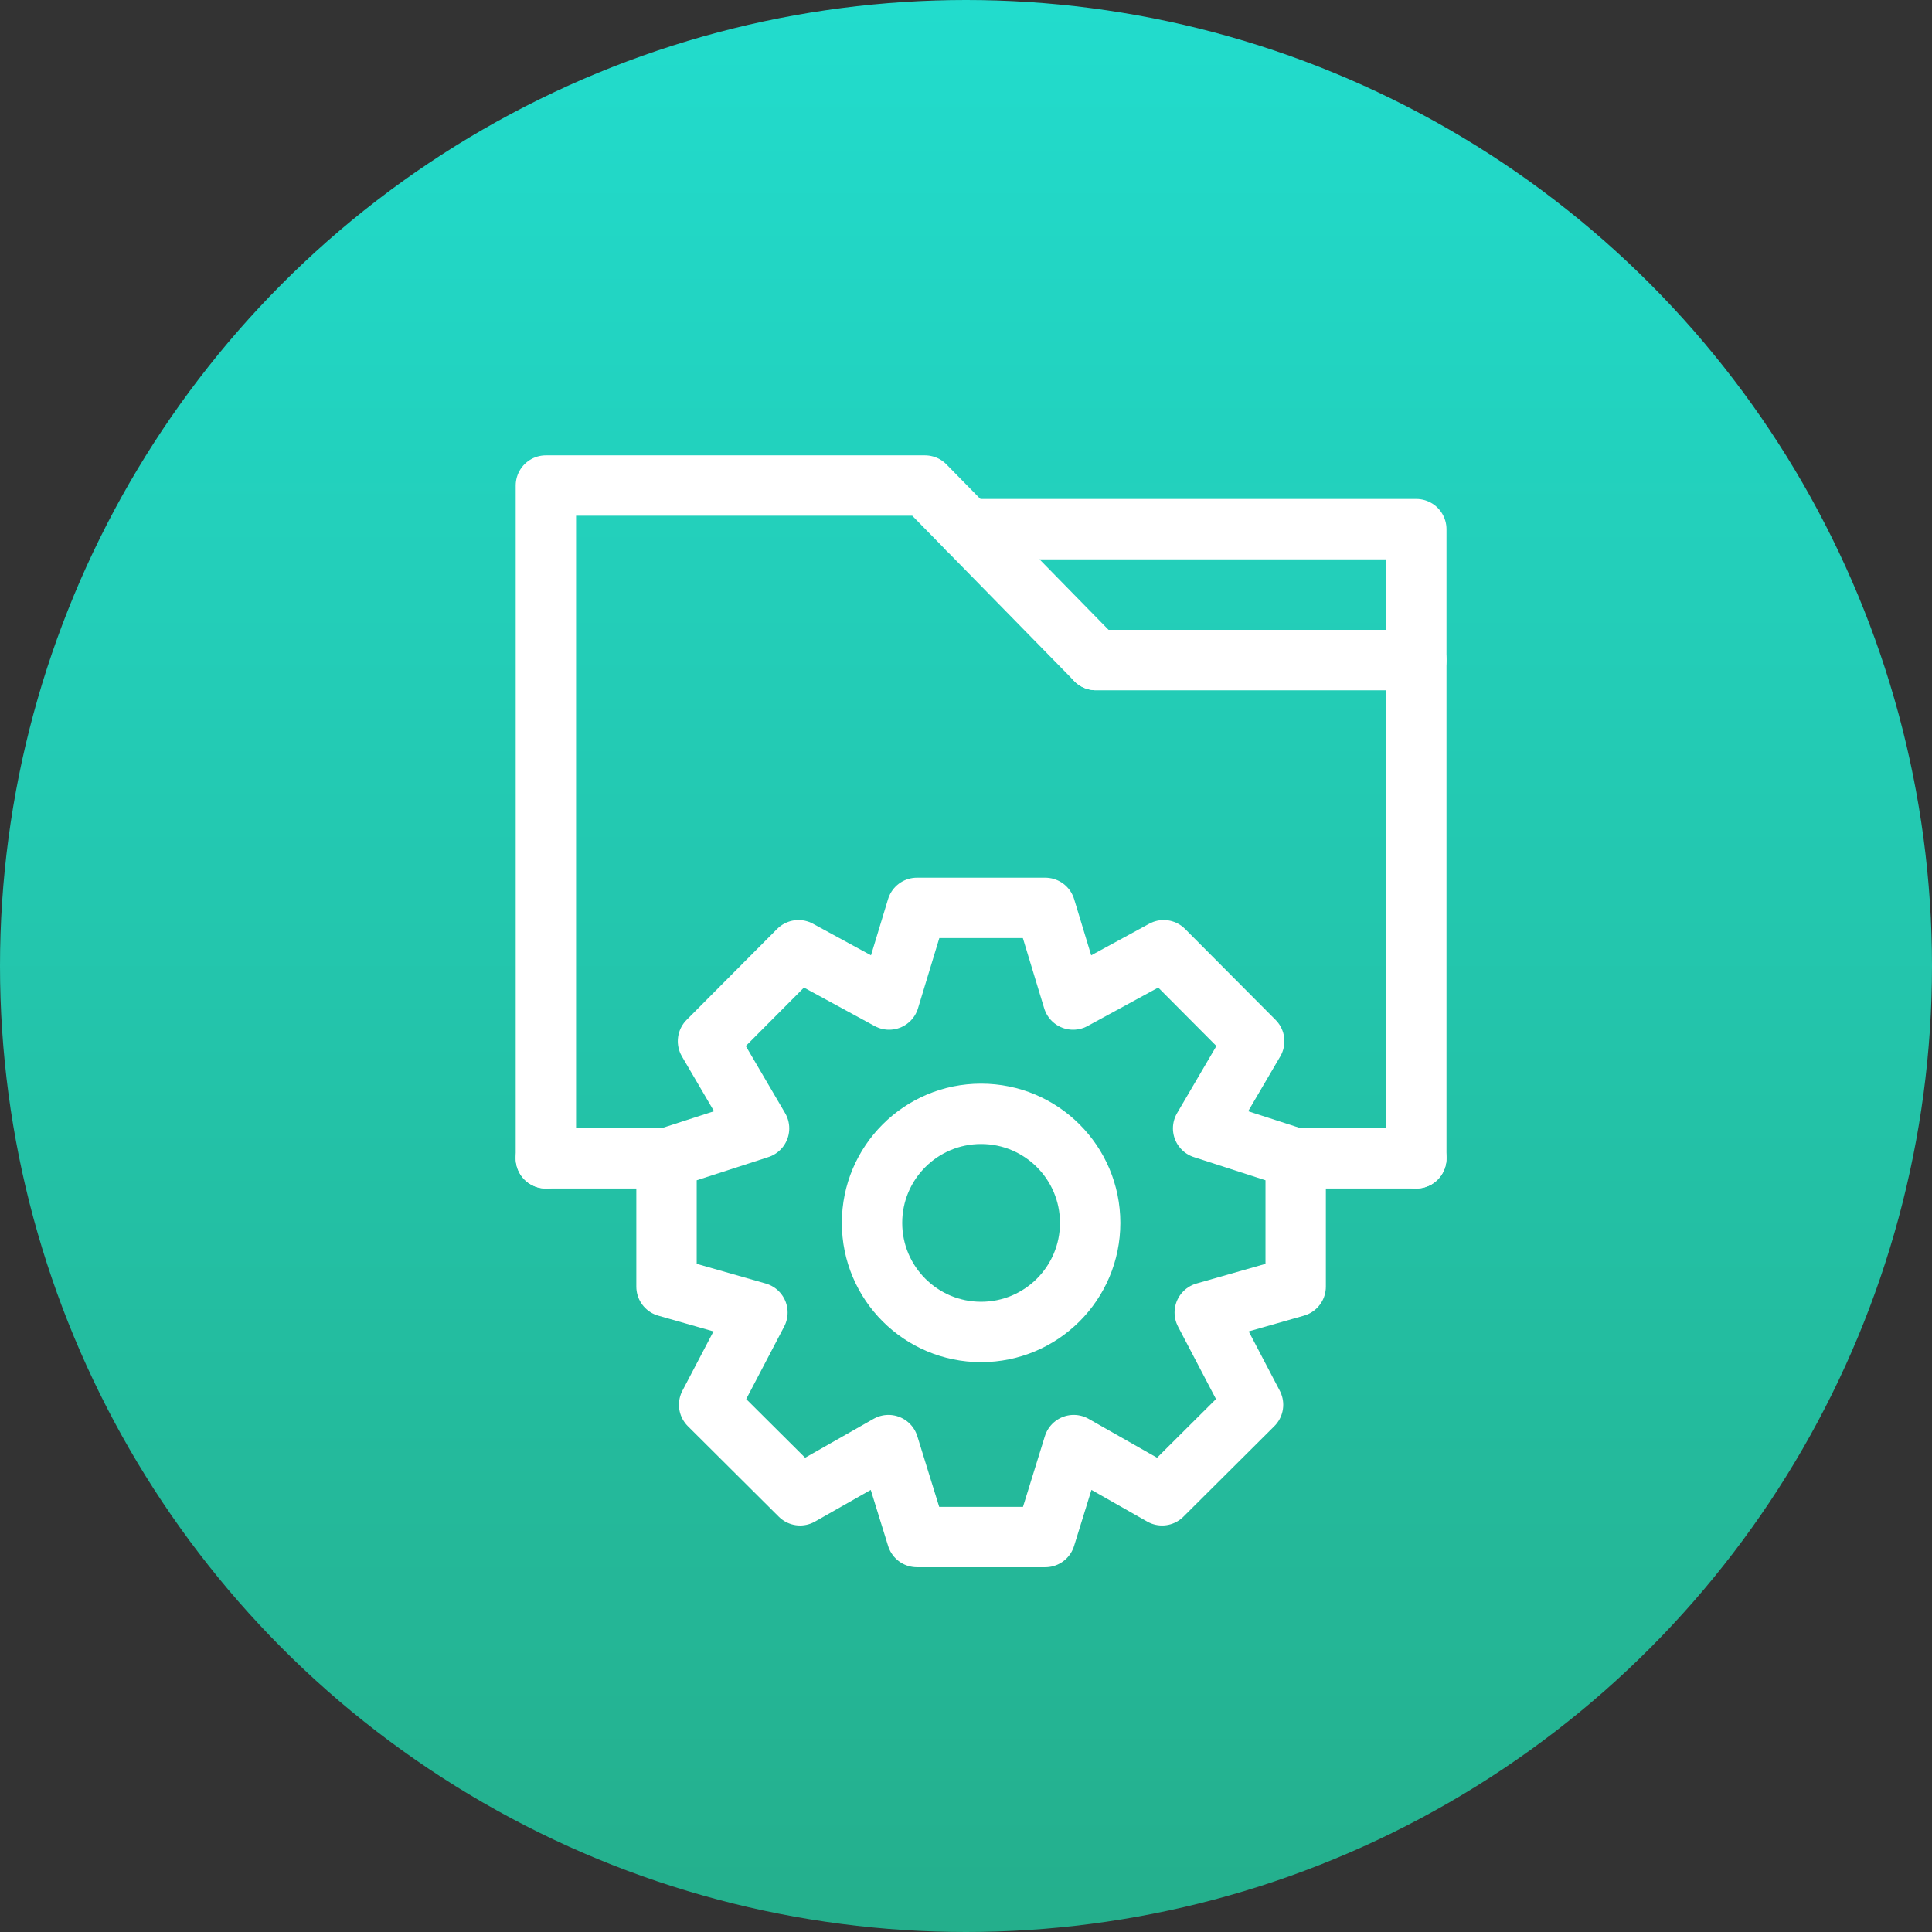 <svg width="64" height="64" viewBox="0 0 64 64" fill="none" xmlns="http://www.w3.org/2000/svg">
<rect x="0" y="0" width="64" height="64" fill="#333333" stroke="none"/>
<circle cx="32" cy="32" r="32" fill="url(#paint0_linear_58_1180)"/>
<path d="M46.917 38.371V21.865H36.303L32.056 17.529L30.639 16.084H18.083V38.371" stroke="white" stroke-width="2" stroke-miterlimit="10" stroke-linecap="round" stroke-linejoin="round"/>
<path d="M32.056 17.529H46.917V21.865H36.303" stroke="white" stroke-width="2" stroke-miterlimit="10" stroke-linecap="round" stroke-linejoin="round"/>
<path d="M42.921 42.621L39.909 43.48L41.509 46.535L38.496 49.534L35.568 47.871L34.625 50.916H30.375L29.432 47.871L26.504 49.534L23.491 46.535L25.091 43.48L22.079 42.621V38.371L25.145 37.379L23.453 34.491L26.452 31.478L29.453 33.111L30.375 30.075H34.625L35.547 33.111L38.548 31.478L41.547 34.491L39.855 37.379L42.921 38.371V42.621Z" stroke="white" stroke-width="2" stroke-miterlimit="10" stroke-linecap="round" stroke-linejoin="round"/>
<path d="M32.5 44.123C34.496 44.123 36.113 42.505 36.113 40.51C36.113 38.514 34.496 36.897 32.5 36.897C30.504 36.897 28.887 38.514 28.887 40.51C28.887 42.505 30.504 44.123 32.5 44.123Z" stroke="white" stroke-width="2" stroke-miterlimit="10" stroke-linecap="round" stroke-linejoin="round"/>
<path d="M46.917 38.371H42.921" stroke="white" stroke-width="2" stroke-miterlimit="10" stroke-linecap="round" stroke-linejoin="round"/>
<path d="M22.079 38.371H18.083" stroke="white" stroke-width="2" stroke-miterlimit="10" stroke-linecap="round" stroke-linejoin="round"/>
<defs>
<linearGradient id="paint0_linear_58_1180" x1="32" y1="0" x2="32" y2="64" gradientUnits="userSpaceOnUse">
<stop stop-color="#22DCCD"/>
<stop offset="1" stop-color="#24AF8C"/>
</linearGradient>
</defs>
</svg>
